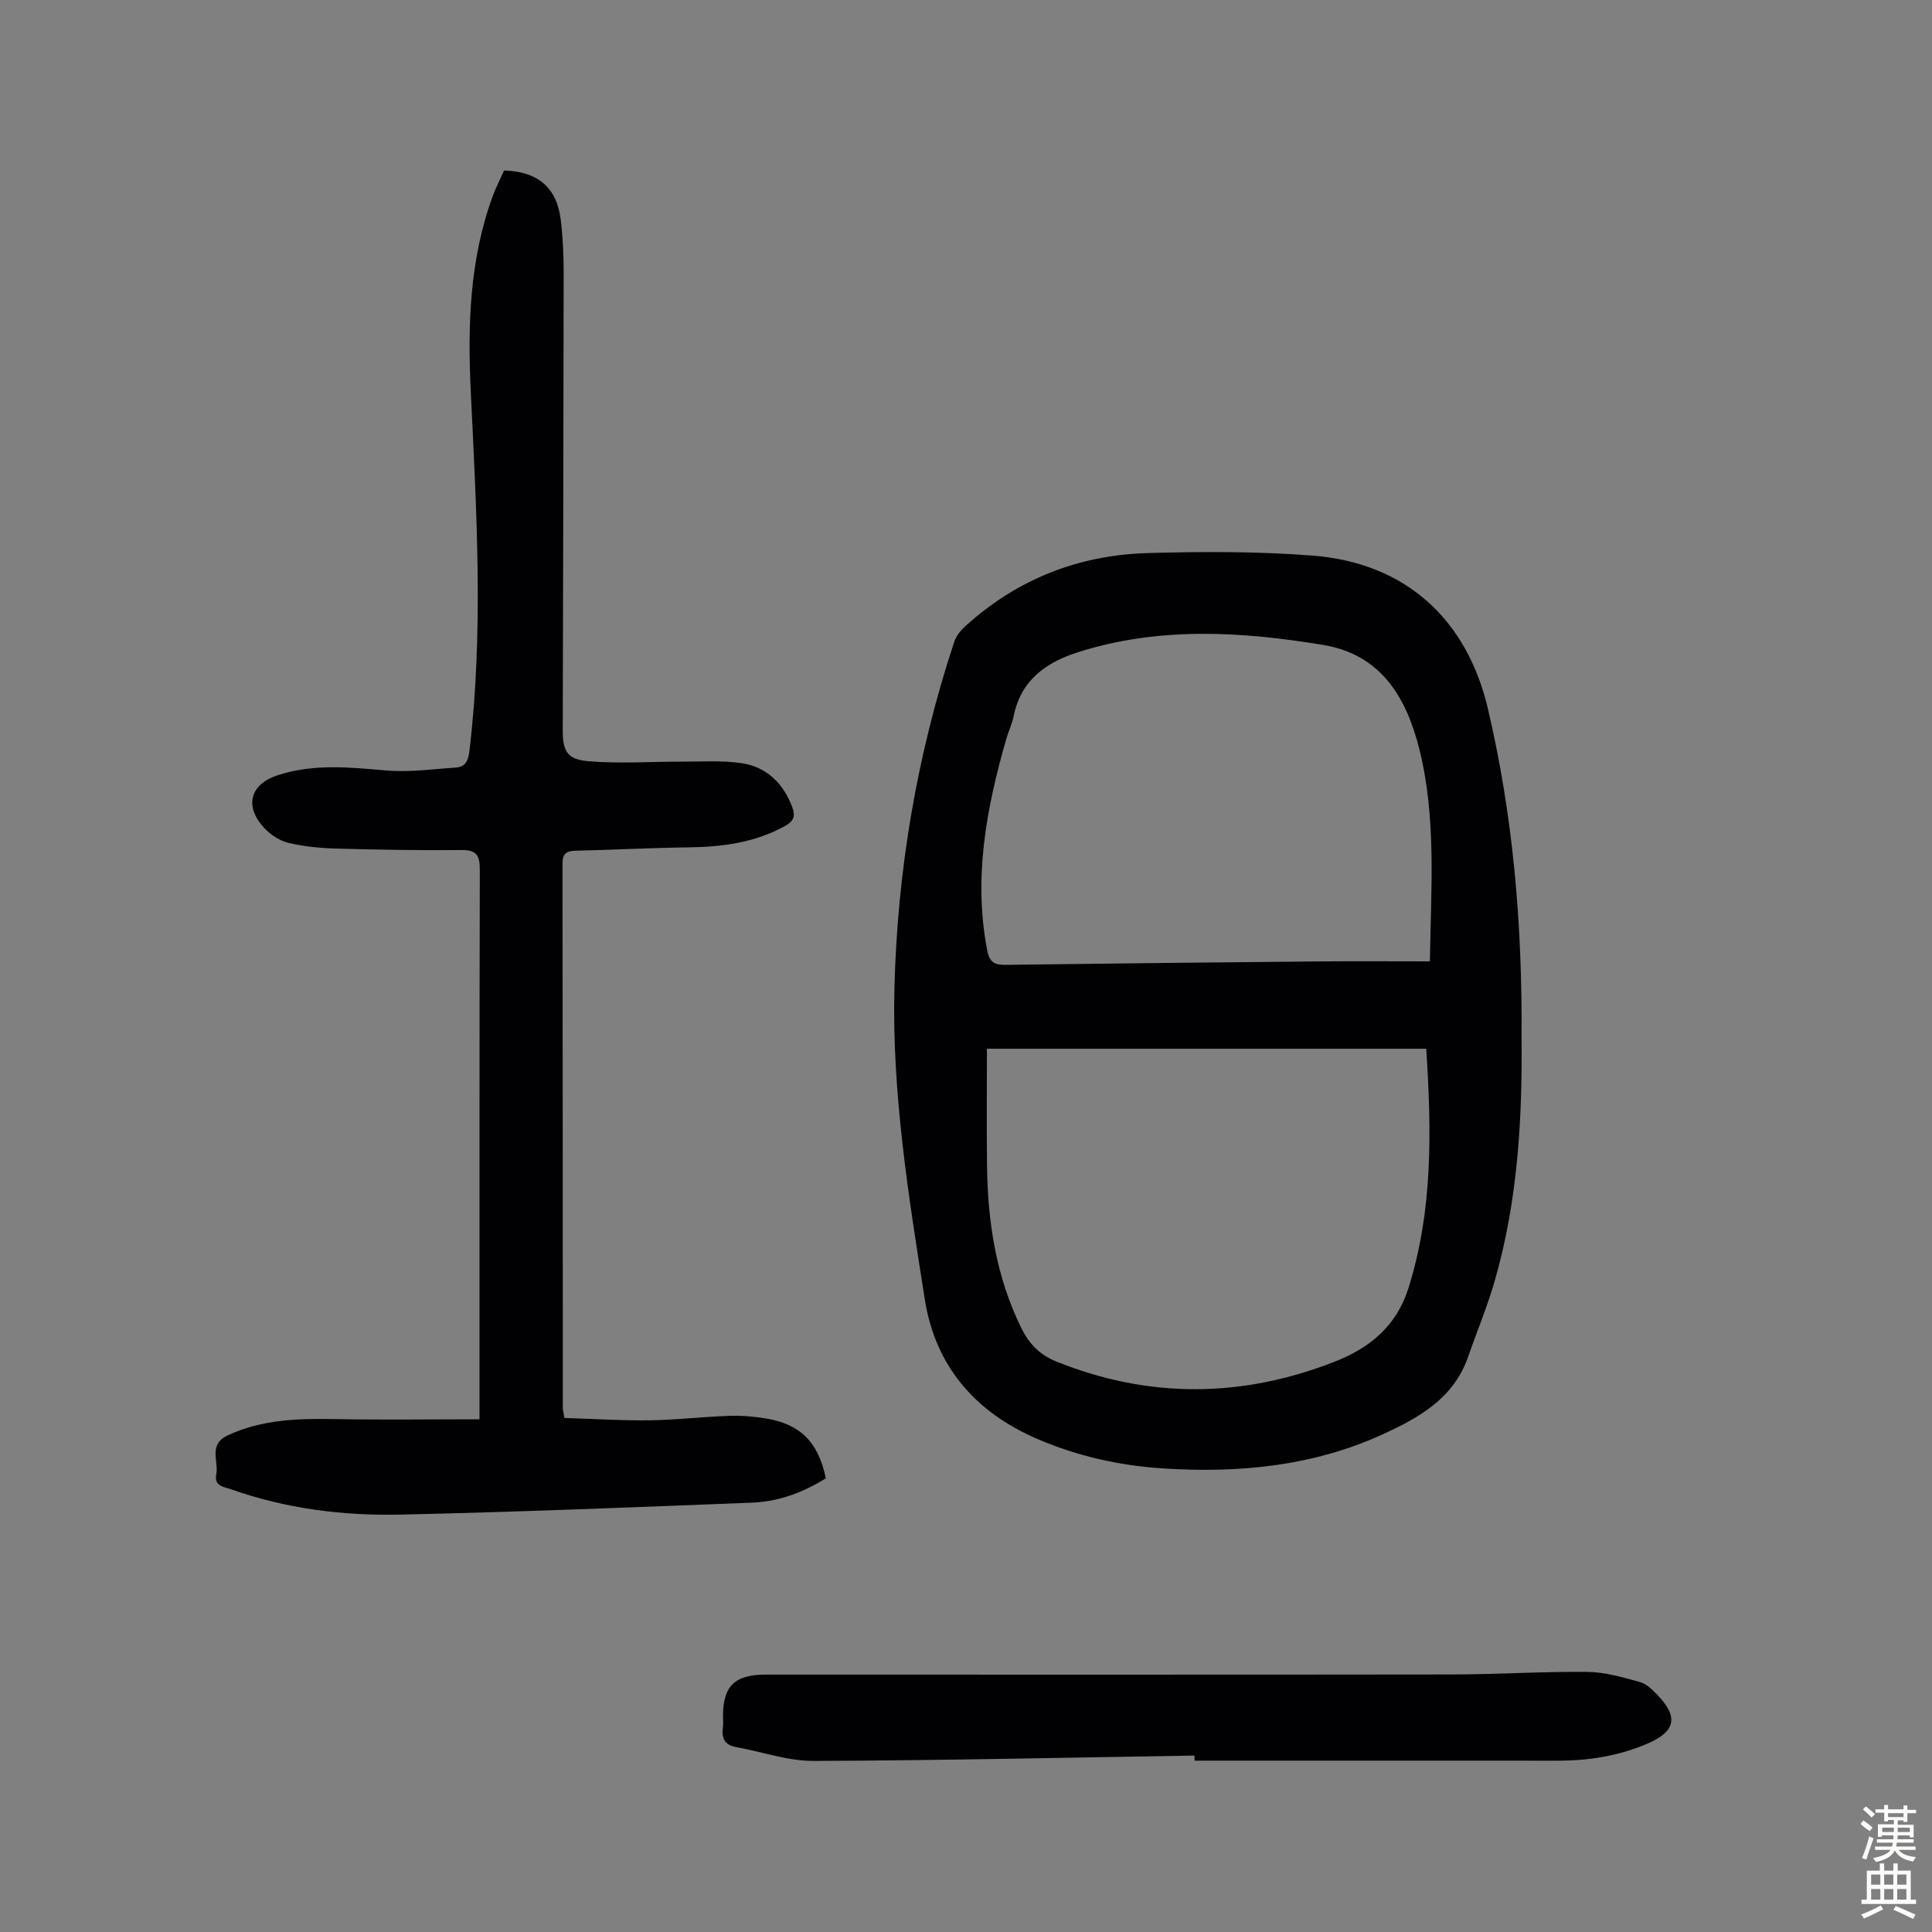<svg enable-background="new 0 0 400 400" viewBox="0 0 400 400" xmlns="http://www.w3.org/2000/svg"><rect x="0" y="0" width="400" height="400" fill="#808080" stroke="none"/><g fill="#010103"><path d="m315.02 214.74c.17 16.42-.7 33.83-5.64 50.75-1.53 5.24-3.65 10.31-5.45 15.48-3.01 8.65-10.3 12.64-17.88 16.09-14.4 6.54-29.68 7.96-45.27 6.96-8.99-.58-17.67-2.52-25.98-6.09-12.9-5.54-21.16-15.09-23.33-28.91-3.35-21.31-6.82-42.65-6.29-64.35.6-24.53 4.68-48.47 12.38-71.77.39-1.19 1.3-2.34 2.24-3.2 10.69-9.74 23.43-14.78 37.75-15.19 11.39-.33 22.85-.36 34.19.52 19.15 1.47 31.95 13.07 36.32 31.73 5.17 21.99 7.13 44.33 6.96 67.98zm-110.69 2.39c0 8.18-.07 16.1.02 24.01.13 11.73 1.83 23.12 7.11 33.83 1.65 3.34 3.89 5.57 7.24 6.92 19.28 7.76 38.63 7.53 57.83-.05 7.02-2.77 12.59-7.27 15.06-15.11 5.13-16.25 4.78-32.78 3.7-49.6-30.09 0-59.93 0-90.96 0zm91.71-18.09c.24-15.17 1.38-29.74-2.2-44.02-2.68-10.67-7.95-19.52-19.89-21.49-16.98-2.81-34.01-3.83-50.78 1.51-6.62 2.11-11.79 5.79-13.29 13.17-.33 1.63-1.08 3.17-1.54 4.78-4.11 14.3-6.83 28.7-3.97 43.67.51 2.65 1.56 3.14 3.93 3.1 21.59-.29 43.19-.51 64.78-.71 7.48-.07 14.96-.01 22.96-.01z"/><path d="m116.86 293.57c5.83.18 11.72.57 17.61.49 5.47-.07 10.94-.73 16.41-.92 2.55-.09 5.16.11 7.68.53 7.19 1.2 10.86 4.92 12.42 12.39-4.66 2.93-9.77 4.84-15.32 5.05-24.25.94-48.5 1.94-72.76 2.47-11.88.26-23.68-1.21-35-5.22-1.46-.52-3.62-.62-3.13-3.09.55-2.76-1.74-6.19 2.43-8.12 7.17-3.32 14.67-3.48 22.33-3.34 9.81.18 19.62.04 29.75.04 0-2.13 0-3.34 0-4.55 0-36.39-.03-72.77.06-109.16.01-2.89-.54-4.18-3.77-4.15-8.61.09-17.22-.06-25.83-.3-3.33-.09-6.71-.4-9.94-1.16-1.84-.43-3.74-1.66-5.05-3.06-4.22-4.5-3.02-9.06 2.69-10.95 7.44-2.46 14.97-1.65 22.59-1 4.72.41 9.54-.29 14.31-.6 1.96-.13 2.6-1.33 2.84-3.37 2.97-24.81 1.48-49.62.29-74.43-.66-13.7-.27-27.31 4.5-40.4.68-1.88 1.62-3.67 2.4-5.42 6.99.21 10.9 3.53 11.72 10.15.45 3.65.61 7.37.61 11.05-.03 31.57-.12 63.14-.19 94.71-.01 4.16.85 5.99 5.11 6.37 6.51.58 13.11.09 19.67.11 4.12.01 8.3-.29 12.33.33 5.11.79 8.51 4.13 10.38 9.01.72 1.89.39 2.96-1.5 4-6.29 3.47-13.05 4.32-20.08 4.41-7.72.1-15.43.51-23.15.69-1.89.04-2.81.46-2.81 2.64.06 37.62.04 75.23.06 112.85.03.44.17.88.34 1.95z"/><path d="m247.31 363.47c-26.29.42-52.58 1.02-78.87 1.11-5.35.02-10.69-1.9-16.05-2.87-2.37-.43-3.05-1.86-2.72-4.07.11-.77.02-1.56.02-2.35 0-6.21 2.43-8.58 8.85-8.58 47.35 0 94.7.03 142.05-.03 9.39-.01 18.79-.63 28.18-.53 3.6.04 7.23 1.14 10.75 2.09 1.3.35 2.48 1.51 3.49 2.53 4.54 4.63 3.97 7.67-1.86 10.2-5.94 2.58-12.18 3.56-18.64 3.56-25.06-.02-50.13-.01-75.19-.01-.01-.35-.01-.7-.01-1.05z"/></g><path d="m385.2 377.6.6-.7c.6.4 1.3.9 1.9 1.5l-.6.7c-.8-.5-1.4-1-1.9-1.5zm.3 7.1c.6-1.4 1.1-2.9 1.5-4.5.3.1.6.3.9.4-.5 1.4-1 2.9-1.5 4.4zm.2-10.1.6-.6c.7.5 1.3 1.1 1.9 1.6l-.7.7c-.6-.6-1.2-1.2-1.8-1.7zm8.4-.8h.8v.9h1.8v.7h-1.8v1.8h-.8v-.3h-1.2v.9h3.3v2.6h-.8v-.4h-2.5c0 .3 0 .6-.1.8h3.4v.7h-3.5c0 .3-.1.6-.1.8h4v.7h-3.5c.7.9 1.9 1.3 3.6 1.5-.2.2-.4.5-.6.9-1.9-.3-3.2-1.1-3.8-2.3-.5 1.1-1.8 2-3.9 2.4-.2-.3-.4-.5-.6-.8 1.9-.4 3.1-.9 3.6-1.7h-3.2v-.7h3.5c.1-.2.1-.5.2-.8h-3.3v-.7h3.4c0-.2 0-.5 0-.8h-2.4v.3h-.8v-2.6h3.3v-.9h-1.2v.3h-.8v-1.8h-1.8v-.7h1.8v-.9h.8v.9h3.2zm-4.4 5.5h2.4c0-.3 0-.6 0-.9h-2.4zm1.2-3.1h3.2v-.8h-3.2zm4.4 2.2h-2.4v.9h2.5v-.9z" fill="#fcfbfa"/><path d="m389.2 385.8h.9v1.5h1.9v-1.5h.9v1.5h2.7v6h1.1v.9h-11.3v-.9h1.1v-6h2.7zm.2 8.7.5.8c-1.2.6-2.5 1.3-4 1.9-.2-.3-.3-.6-.6-.8 1.6-.6 3-1.3 4.1-1.9zm-2-4.3h1.9v-2.1h-1.9zm0 3.1h1.9v-2.2h-1.9zm2.7-3.1h1.9v-2.1h-1.9zm0 3.1h1.9v-2.2h-1.9zm2.4 1.3c1.4.6 2.7 1.2 4.1 1.8l-.5.9c-1.5-.7-2.8-1.4-4.1-1.9zm2.2-6.5h-1.9v2.1h1.9zm-1.9 5.2h1.9v-2.2h-1.9z" fill="#fcfbfa"/></svg>